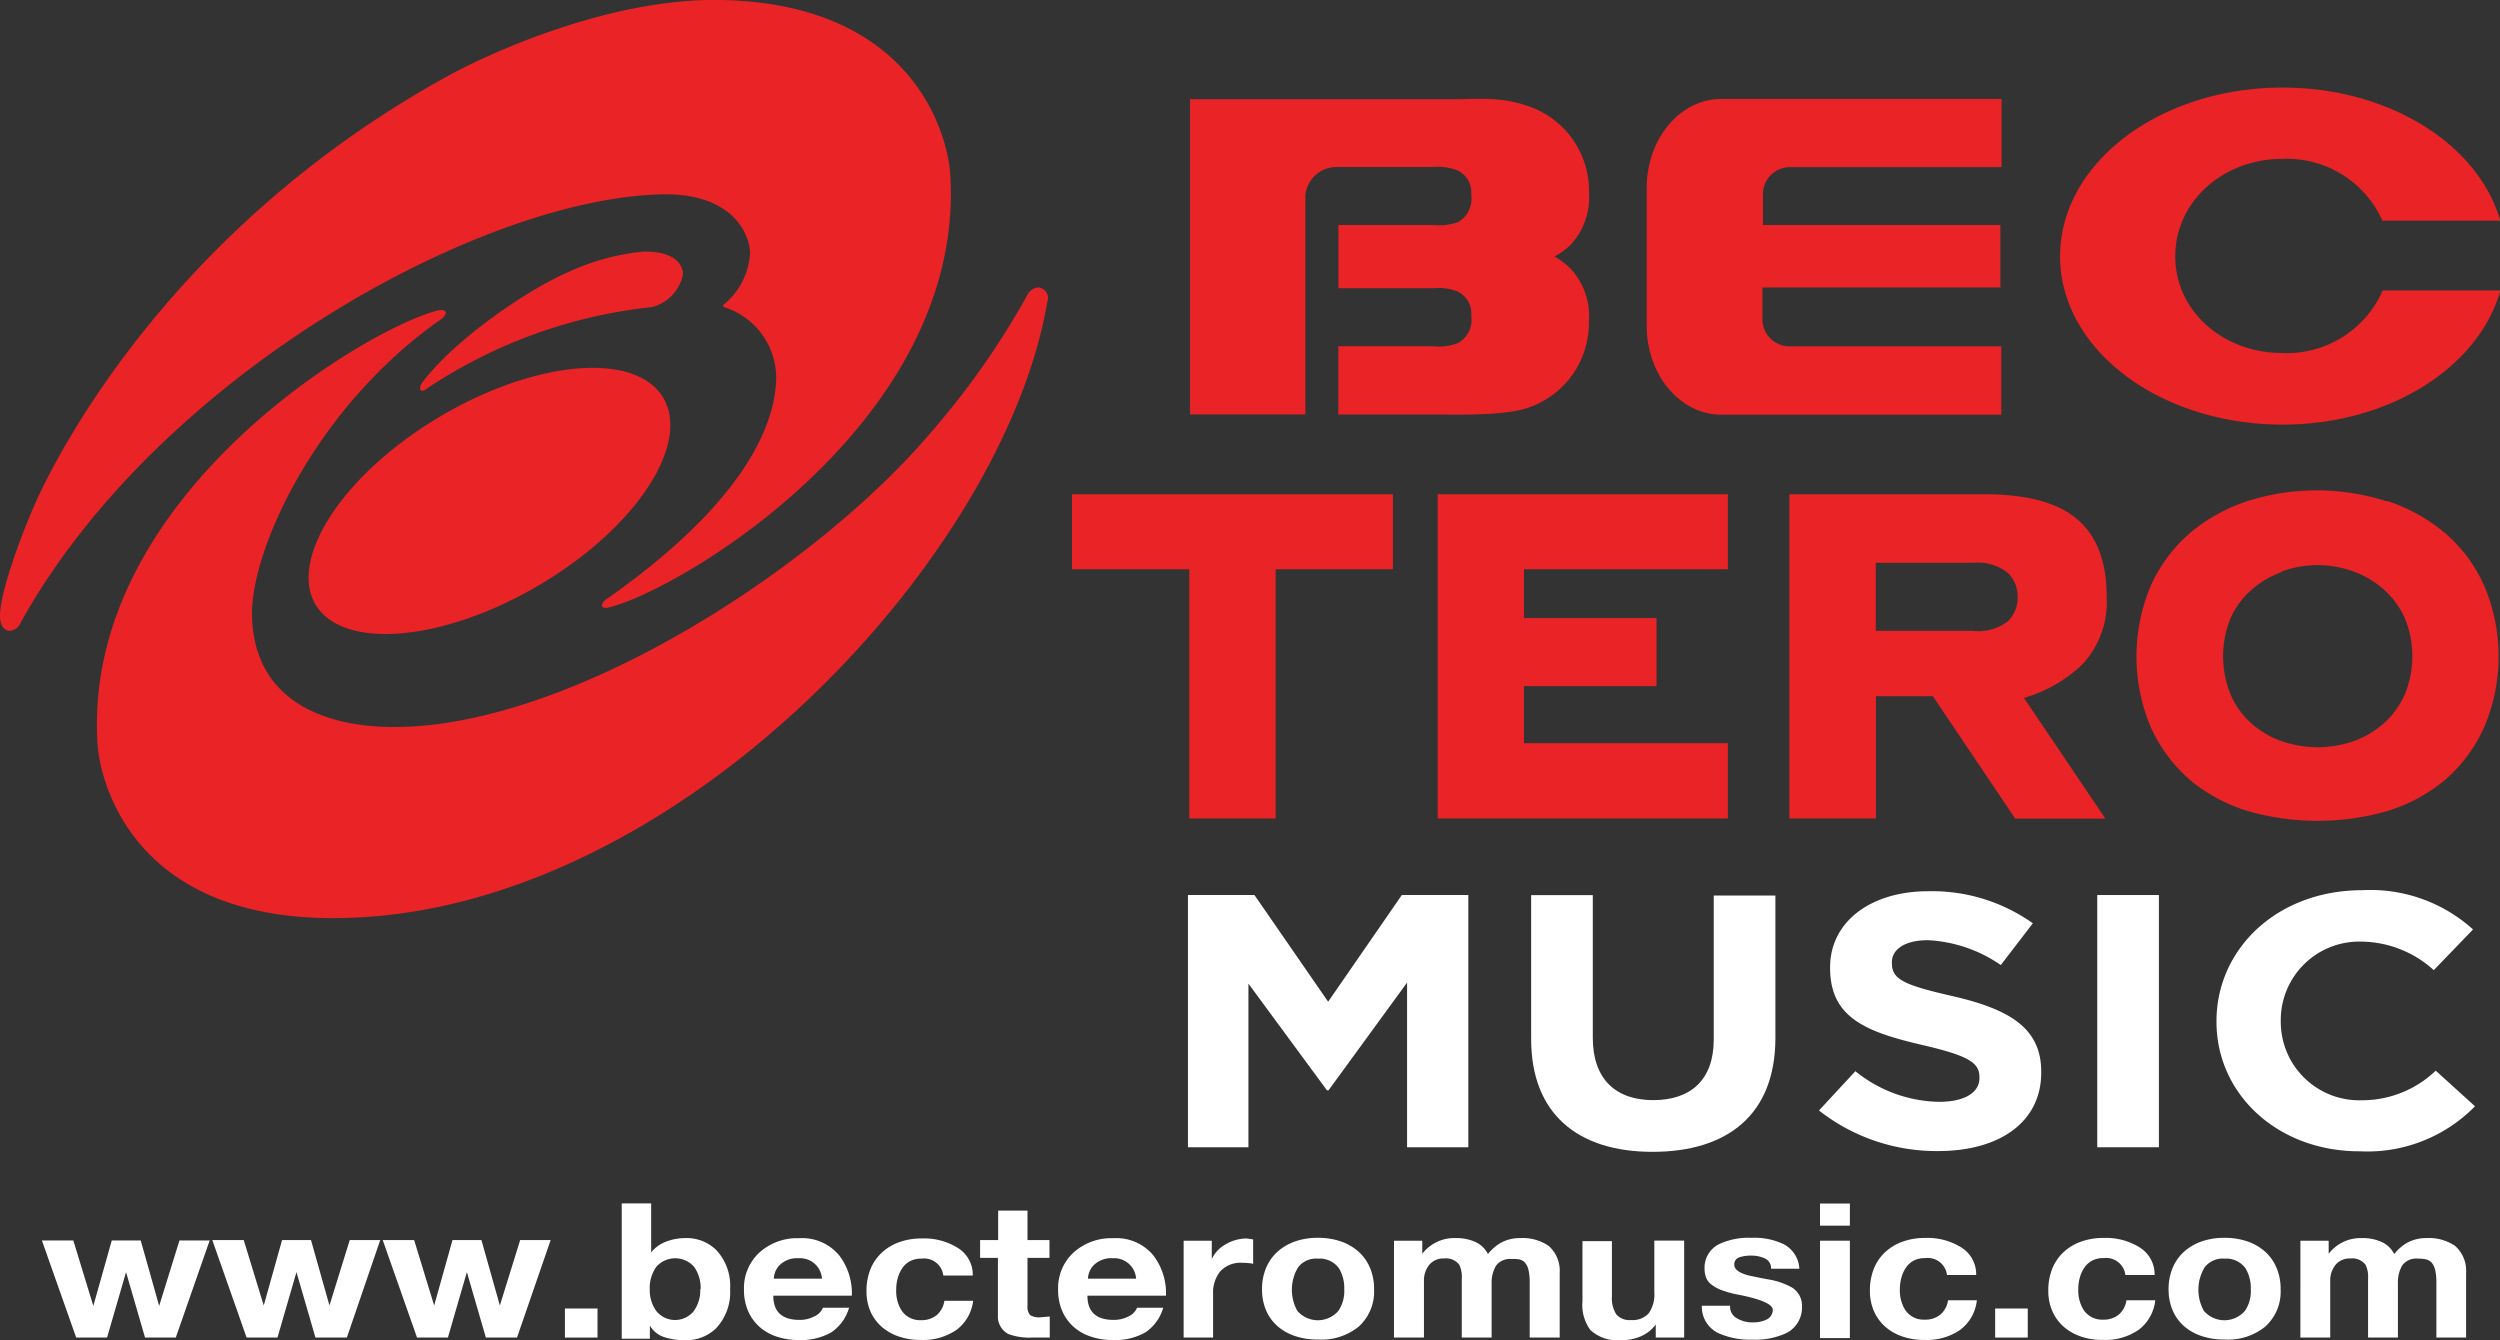 <svg id="Layer_8" data-name="Layer 8" xmlns="http://www.w3.org/2000/svg" viewBox="0 0 191 102.38"><rect x="0" y="0" width="191" height="102.38" fill="#333333" stroke="none"/><defs><style>.cls-1{fill:#e92326;}.cls-2{fill:#fff;}</style></defs><title>logo-bec-music</title><path class="cls-1" d="M39,56.46C18.38,67.69,9.6,84.23,7.56,88.46,6.4,90.9,4.47,96,4.5,97.88c0,1,.56,1.1.68,1.13a1,1,0,0,0,.93-0.69C16.64,79.44,41.17,66,55,65.66c5.42-.14,6.8,3,6.8,4.52a5.44,5.44,0,0,1-2,3.89,0.12,0.12,0,0,0,0,.2,5.67,5.67,0,0,1,4,5.52c-0.13,4.28-3.43,10.1-12.89,16.74-0.65.43-.49,0.85,0.09,0.69C56.24,96,78.3,83.11,77.1,64.11c-0.2-3-2.79-13-17.48-13.3C50.92,50.63,41.55,55.08,39,56.46Z" transform="translate(-4.5 -50.81)"/><path class="cls-1" d="M84.51,73.9a0.83,0.83,0,0,0-.65-1.13,1.06,1.06,0,0,0-.92.67,61.37,61.37,0,0,1-7.32,10.41C66.94,94.1,48.48,106.13,35,106.35c-5.44.1-11.19-1.84-11.25-8.67,0-5,4.91-15.78,14.39-22.44,0.63-.44.5-0.85-0.14-0.72-5.18,1.21-27.25,14.12-26.05,33.13,0.2,3.05,2.8,13.09,17.48,13.3C55.23,121.34,81.1,93.92,84.51,73.9Z" transform="translate(-4.5 -50.81)"/><path class="cls-1" d="M54.68,80.54c2.9,3.08-.49,9.4-7.59,14.1s-15.15,6-18,3,0.49-9.36,7.57-14.09S51.78,77.51,54.68,80.54Z" transform="translate(-4.5 -50.81)"/><path class="cls-1" d="M37,80.57a38.23,38.23,0,0,1,17.32-6.3,3.25,3.25,0,0,0,2.36-2.49c0-.53-0.33-1.77-3-1.75a17.66,17.66,0,0,0-5.59,1.49c-3,1.24-8.81,5.13-11.38,8.58C36.48,80.47,36.61,80.86,37,80.57Z" transform="translate(-4.5 -50.81)"/><path class="cls-1" d="M124.48,71.32a5.93,5.93,0,0,0-1.22-.92,5.18,5.18,0,0,0,1.22-.87,5.31,5.31,0,0,0,1.42-4,6.83,6.83,0,0,0-4.61-6.6c-2.18-.77-3.9-0.54-5.87-0.54h-20V82.47h8.81V67.21h0V65.74h0a2.39,2.39,0,0,1,2.34-2.17H114a4.16,4.16,0,0,1,1.83.25,1.84,1.84,0,0,1,1.07,1.85,2.07,2.07,0,0,1-1,2.11A4.41,4.41,0,0,1,114,68h-7.24v4.83H114a4,4,0,0,1,1.83.24,1.85,1.85,0,0,1,1.07,1.88,2,2,0,0,1-1,2.06,3.91,3.91,0,0,1-1.91.25h-7.24v5.22h7.45c1.81,0,5.35.1,7.08-.53a6.83,6.83,0,0,0,4.61-6.58A5.32,5.32,0,0,0,124.48,71.32Z" transform="translate(-4.5 -50.81)"/><path class="cls-1" d="M139.19,65.52a2.07,2.07,0,0,1,2-1.94h16.23V58.37H136c-3.14,0-5.69,3.05-5.69,6.77V75.73c0,3.71,2.55,6.76,5.69,6.76h21.4V77.27H141.15a2.08,2.08,0,0,1-2-1.95h0V72.77h18.18V68H139.19V65.52h0Z" transform="translate(-4.5 -50.81)"/><path class="cls-1" d="M186.54,73a8,8,0,0,1-7.68,4.78c-4.5,0-8.17-3.19-8.17-7.39s3.67-7.44,8.17-7.44a8,8,0,0,1,7.66,4.72h9c-1.65-5.8-8.45-10.17-16.63-10.17-9.4,0-17,5.77-17,12.89s7.6,12.86,17,12.86c8.19,0,15-4.4,16.64-10.25h-9Z" transform="translate(-4.5 -50.81)"/><path class="cls-1" d="M178.8,94.52a7.2,7.2,0,0,0-2.28,1.35A6.3,6.3,0,0,0,174.93,98a7.75,7.75,0,0,0,0,5.9,6.31,6.31,0,0,0,1.59,2.19,7.09,7.09,0,0,0,2.28,1.34,8.43,8.43,0,0,0,5.53,0,7.08,7.08,0,0,0,2.27-1.34,6.44,6.44,0,0,0,1.61-2.19,7.61,7.61,0,0,0,0-5.9,6.43,6.43,0,0,0-1.61-2.17,7.19,7.19,0,0,0-2.27-1.35,8,8,0,0,0-5.53,0m8.1-5.39a13.2,13.2,0,0,1,4.37,2.42,11.34,11.34,0,0,1,3,4,13.8,13.8,0,0,1,0,10.91,11.54,11.54,0,0,1-3,4,12.57,12.57,0,0,1-4.37,2.35,19.3,19.3,0,0,1-10.68,0,12.66,12.66,0,0,1-4.38-2.35,11.9,11.9,0,0,1-3-4,13.93,13.93,0,0,1,0-10.91,11.68,11.68,0,0,1,3-4,13.3,13.3,0,0,1,4.38-2.42A17.52,17.52,0,0,1,186.91,89.13Z" transform="translate(-4.5 -50.81)"/><polygon class="cls-1" points="106.42 37.76 97.46 37.76 90.86 37.76 81.9 37.76 81.9 43.49 90.86 43.49 90.86 62.53 97.46 62.53 97.46 43.49 106.42 43.49 106.42 37.76"/><polygon class="cls-1" points="132.01 43.49 132.01 37.76 109.84 37.76 109.84 62.53 132.01 62.53 132.01 56.78 116.43 56.78 116.43 52.42 126.56 52.42 126.56 47.22 116.43 47.22 116.43 43.49 132.01 43.49"/><path class="cls-1" d="M157.94,98.24a3.67,3.67,0,0,1-2.69.77h-7.44v-5.2h7.44a3.63,3.63,0,0,1,2.69.81,2.52,2.52,0,0,1,.71,1.82,2.54,2.54,0,0,1-.71,1.8m1.19,5.89h0a10.72,10.72,0,0,0,4.53-2.63,7,7,0,0,0,1.79-5.1q0-4-2.23-5.9c-1.47-1.28-3.85-1.93-7.11-1.93H141.21v24.77h6.61V104h4.35l6.29,9.35h6.89Z" transform="translate(-4.5 -50.81)"/><path class="cls-2" d="M95.26,119.19h5.08l5.63,8.15,5.63-8.15h5.08v19.27H112V125.88l-6,8.23h-0.12l-6-8.15v12.5H95.26V119.19Z" transform="translate(-4.5 -50.81)"/><path class="cls-2" d="M121.48,130.2v-11h4.71v10.9c0,3.14,1.74,4.76,4.62,4.76s4.62-1.57,4.62-4.63v-11h4.71v10.88c0,5.84-3.64,8.7-9.39,8.7S121.48,135.87,121.48,130.2Z" transform="translate(-4.5 -50.81)"/><path class="cls-2" d="M143.47,135.65l2.78-3a10.42,10.42,0,0,0,6.39,2.34c1.93,0,3.09-.69,3.09-1.82v-0.06c0-1.07-.73-1.62-4.31-2.45-4.31-1-7.1-2.07-7.1-5.89v-0.06c0-3.49,3.12-5.81,7.49-5.81a13.3,13.3,0,0,1,8,2.45l-2.45,3.19a10.73,10.73,0,0,0-5.57-1.9c-1.81,0-2.75.74-2.75,1.68v0.06c0,1.27.92,1.68,4.62,2.53,4.34,1,6.79,2.42,6.79,5.78v0.06c0,3.83-3.24,6-7.86,6A14.53,14.53,0,0,1,143.47,135.65Z" transform="translate(-4.5 -50.81)"/><path class="cls-2" d="M164.73,119.19h4.71v19.27h-4.71V119.19Z" transform="translate(-4.5 -50.81)"/><path class="cls-2" d="M173.84,128.88v-0.06c0-5.48,4.59-10,11.16-10a11.69,11.69,0,0,1,8.44,3l-3,3.11a8.34,8.34,0,0,0-5.48-2.18,6,6,0,0,0-6.21,6v0.06a6,6,0,0,0,6.21,6.06,8.14,8.14,0,0,0,5.63-2.26l3,2.72a11.51,11.51,0,0,1-8.78,3.44C178.52,138.79,173.84,134.41,173.84,128.88Z" transform="translate(-4.5 -50.81)"/><path class="cls-2" d="M20.52,145.58L17.93,153H15.58l-1.45-5-1.45,5H10.32L7.7,145.58h2.4l1.53,5,1.41-5h2.21l1.41,5,1.55-5h2.33Z" transform="translate(-4.5 -50.81)"/><path class="cls-2" d="M33.54,145.58L31,153H28.6l-1.45-5-1.45,5H23.34l-2.62-7.45h2.4l1.53,5,1.4-5h2.21l1.41,5,1.55-5h2.33Z" transform="translate(-4.5 -50.81)"/><path class="cls-2" d="M46.56,145.58L44,153H41.62l-1.45-5-1.45,5H36.36l-2.62-7.45h2.4l1.53,5,1.4-5h2.21l1.41,5,1.55-5h2.33Z" transform="translate(-4.5 -50.81)"/><path class="cls-2" d="M50.15,153H47.66v-2.22h2.49V153Z" transform="translate(-4.5 -50.81)"/><path class="cls-2" d="M60.28,149.31a4,4,0,0,1-1.09,3,3.26,3.26,0,0,1-2.33.89,4.82,4.82,0,0,1-1.66-.25,2,2,0,0,1-1.05-.86l0,1H52V142.75h2.25v3.74a2.66,2.66,0,0,1,1.14-.82,4.11,4.11,0,0,1,1.51-.27,3.22,3.22,0,0,1,2.33.92A4,4,0,0,1,60.28,149.31Zm-2.25,0a2.81,2.81,0,0,0-.49-1.7,1.92,1.92,0,0,0-2.91,0,2.81,2.81,0,0,0-.49,1.7,2.75,2.75,0,0,0,.5,1.66,1.84,1.84,0,0,0,2.87,0A2.71,2.71,0,0,0,58,149.3Z" transform="translate(-4.5 -50.81)"/><path class="cls-2" d="M69.58,149.8h-6q0,1.85,2,1.85a2.4,2.4,0,0,0,1.16-.28,1.22,1.22,0,0,0,.63-0.65h2A3.41,3.41,0,0,1,68,152.61a4.72,4.72,0,0,1-2.45.58,5.22,5.22,0,0,1-1.73-.27,3.74,3.74,0,0,1-1.33-.77,3.5,3.5,0,0,1-.85-1.21,4.06,4.06,0,0,1-.3-1.6,3.69,3.69,0,0,1,1.16-2.82,4.3,4.3,0,0,1,3.05-1.11,3.67,3.67,0,0,1,3.08,1.33A4.76,4.76,0,0,1,69.58,149.8Zm-2.28-1.29a1.68,1.68,0,0,0-1.79-1.57,1.89,1.89,0,0,0-1.48.56,1.56,1.56,0,0,0-.41,1H67.3Z" transform="translate(-4.5 -50.81)"/><path class="cls-2" d="M78.85,150.17a3.24,3.24,0,0,1-1.27,2.24,4.48,4.48,0,0,1-2.73.77,5,5,0,0,1-1.71-.27,3.84,3.84,0,0,1-1.31-.76A3.41,3.41,0,0,1,71,151a3.86,3.86,0,0,1-.3-1.55,4.46,4.46,0,0,1,.29-1.64,3.48,3.48,0,0,1,.84-1.26,3.81,3.81,0,0,1,1.32-.82,4.93,4.93,0,0,1,1.77-.3,4.83,4.83,0,0,1,2.69.68,2.41,2.41,0,0,1,1.21,2.15H76.57a1.48,1.48,0,0,0-1.67-1.29,1.83,1.83,0,0,0-.87.19,1.66,1.66,0,0,0-.59.53,2.52,2.52,0,0,0-.35.76,3.31,3.31,0,0,0-.12.9,2.81,2.81,0,0,0,.39,1.55,1.68,1.68,0,0,0,1.5.77,1.81,1.81,0,0,0,1.21-.39,1.77,1.77,0,0,0,.58-1.09h2.21Z" transform="translate(-4.5 -50.81)"/><path class="cls-2" d="M84.69,153l-1.34,0a4.54,4.54,0,0,1-1.83-.28,1.51,1.51,0,0,1-.78-1.43l0-4.38H79.38v-1.36h1.38l0-2.25H83v2.25h1.68v1.36H83v3.67a0.93,0.93,0,0,0,.2.7,1.26,1.26,0,0,0,.79.17l0.71-.06V153Z" transform="translate(-4.5 -50.81)"/><path class="cls-2" d="M93.58,149.8h-6q0,1.85,2,1.85a2.4,2.4,0,0,0,1.16-.28,1.22,1.22,0,0,0,.63-0.65h2A3.4,3.4,0,0,1,92,152.61a4.72,4.72,0,0,1-2.45.58,5.23,5.23,0,0,1-1.73-.27,3.74,3.74,0,0,1-1.33-.77,3.5,3.5,0,0,1-.85-1.21,4.06,4.06,0,0,1-.3-1.6,3.69,3.69,0,0,1,1.16-2.82,4.3,4.3,0,0,1,3.05-1.11,3.67,3.67,0,0,1,3.08,1.33A4.76,4.76,0,0,1,93.58,149.8Zm-2.28-1.29a1.68,1.68,0,0,0-1.79-1.57,1.89,1.89,0,0,0-1.48.56,1.57,1.57,0,0,0-.41,1H91.3Z" transform="translate(-4.5 -50.81)"/><path class="cls-2" d="M100.23,147.36a4,4,0,0,0-.8-0.07,2.1,2.1,0,0,0-1.71.66,2.6,2.6,0,0,0-.54,1.72V153H94.93V145.6h2.15V147a2.51,2.51,0,0,1,1.07-1.13,3.15,3.15,0,0,1,1.6-.44l0.49,0.07v1.9Z" transform="translate(-4.5 -50.81)"/><path class="cls-2" d="M109.48,149.33a3.6,3.6,0,0,1-1.16,2.82,4.51,4.51,0,0,1-3.13,1,5.31,5.31,0,0,1-1.76-.27,3.87,3.87,0,0,1-1.35-.77,3.41,3.41,0,0,1-.86-1.21,4,4,0,0,1-.3-1.6,4.14,4.14,0,0,1,.3-1.6,3.47,3.47,0,0,1,.86-1.24,4,4,0,0,1,1.35-.8,5.18,5.18,0,0,1,1.76-.28,5.3,5.3,0,0,1,1.77.28,4,4,0,0,1,1.36.8,3.49,3.49,0,0,1,.86,1.24A4.14,4.14,0,0,1,109.48,149.33Zm-2.28,0a2.91,2.91,0,0,0-.41-1.63,1.82,1.82,0,0,0-1.6-.73,1.73,1.73,0,0,0-1.52.67,3.33,3.33,0,0,0-.06,3.31,2.07,2.07,0,0,0,3.15,0A2.7,2.7,0,0,0,107.2,149.3Z" transform="translate(-4.5 -50.81)"/><path class="cls-2" d="M123.65,153h-2.28v-4.2a4.2,4.2,0,0,0-.09-0.95,1.32,1.32,0,0,0-.26-0.56,0.84,0.84,0,0,0-.43-0.26A2.57,2.57,0,0,0,120,147a1.32,1.32,0,0,0-1.21.52,2.55,2.55,0,0,0-.33,1.37V153h-2.28v-4.49a2.14,2.14,0,0,0-.19-1.07,1.28,1.28,0,0,0-1.18-.48,1.36,1.36,0,0,0-1.12.49,1.89,1.89,0,0,0-.4,1.23V153H111V145.6h2.16v1a3.07,3.07,0,0,1,2.55-1.2,3.5,3.5,0,0,1,1.47.28,2,2,0,0,1,1,.94,3.44,3.44,0,0,1,1-.87,3,3,0,0,1,1.45-.35,3.54,3.54,0,0,1,2.18.59,2.53,2.53,0,0,1,.85,2.07v5Z" transform="translate(-4.5 -50.81)"/><path class="cls-2" d="M133.19,153H131V152a2.8,2.8,0,0,1-1.15.91,3.64,3.64,0,0,1-1.44.29,3.09,3.09,0,0,1-2.4-.77,3.24,3.24,0,0,1-.61-2.21v-4.59h2.25v4.21a2.3,2.3,0,0,0,.33,1.38,1.32,1.32,0,0,0,1.13.44,1.66,1.66,0,0,0,1.35-.51,2.51,2.51,0,0,0,.43-1.63v-3.93h2.28V153Z" transform="translate(-4.5 -50.81)"/><path class="cls-2" d="M142.17,150.64a2.17,2.17,0,0,1-1.16,2,5.55,5.55,0,0,1-2.59.52,5.89,5.89,0,0,1-2.66-.51,2.23,2.23,0,0,1-1.24-2.08h2.16a1,1,0,0,0,.51.95,2.28,2.28,0,0,0,1.24.32,2.32,2.32,0,0,0,1-.2,0.82,0.82,0,0,0,.51-0.76q0-.63-2.59-1.15a7.77,7.77,0,0,1-1.31-.35,2.87,2.87,0,0,1-.8-0.44,1.24,1.24,0,0,1-.4-0.53,1.88,1.88,0,0,1-.11-0.66,2,2,0,0,1,1.11-1.89,5.34,5.34,0,0,1,2.5-.48,5.14,5.14,0,0,1,2.42.48,2.24,2.24,0,0,1,1.21,1.88h-2.16a0.81,0.81,0,0,0-.44-0.77,2.39,2.39,0,0,0-1.11-.23,2.52,2.52,0,0,0-.9.14,0.55,0.55,0,0,0-.36.56c0,0.36.39,0.64,1.16,0.83l0.82,0.17,0.58,0.11a5.47,5.47,0,0,1,1.82.61A1.62,1.62,0,0,1,142.17,150.64Z" transform="translate(-4.5 -50.81)"/><path class="cls-2" d="M145.83,144.45h-2.28v-1.69h2.28v1.69Zm0,8.59h-2.28v-7.44h2.28V153Z" transform="translate(-4.5 -50.81)"/><path class="cls-2" d="M155.53,150.17a3.24,3.24,0,0,1-1.27,2.24,4.48,4.48,0,0,1-2.73.77,5,5,0,0,1-1.71-.27,3.83,3.83,0,0,1-1.31-.76,3.41,3.41,0,0,1-.85-1.19,3.86,3.86,0,0,1-.3-1.55,4.46,4.46,0,0,1,.29-1.64,3.47,3.47,0,0,1,.84-1.26,3.81,3.81,0,0,1,1.32-.82,4.94,4.94,0,0,1,1.77-.3,4.83,4.83,0,0,1,2.69.68,2.41,2.41,0,0,1,1.21,2.15h-2.23a1.48,1.48,0,0,0-1.67-1.29,1.83,1.83,0,0,0-.87.19,1.66,1.66,0,0,0-.59.53,2.49,2.49,0,0,0-.35.76,3.32,3.32,0,0,0-.12.9,2.81,2.81,0,0,0,.39,1.55,1.68,1.68,0,0,0,1.5.77,1.8,1.8,0,0,0,1.21-.39,1.76,1.76,0,0,0,.58-1.09h2.2Z" transform="translate(-4.5 -50.81)"/><path class="cls-2" d="M159.42,153h-2.49v-2.22h2.49V153Z" transform="translate(-4.5 -50.81)"/><path class="cls-2" d="M169.16,150.17a3.24,3.24,0,0,1-1.27,2.24,4.48,4.48,0,0,1-2.73.77,5,5,0,0,1-1.71-.27,3.85,3.85,0,0,1-1.31-.76,3.42,3.42,0,0,1-.85-1.19,3.86,3.86,0,0,1-.3-1.55,4.44,4.44,0,0,1,.29-1.64,3.46,3.46,0,0,1,.84-1.26,3.8,3.8,0,0,1,1.32-.82,4.92,4.92,0,0,1,1.77-.3,4.83,4.83,0,0,1,2.69.68,2.41,2.41,0,0,1,1.21,2.15h-2.23a1.48,1.48,0,0,0-1.67-1.29,1.83,1.83,0,0,0-.87.19,1.67,1.67,0,0,0-.59.53,2.51,2.51,0,0,0-.35.76,3.31,3.31,0,0,0-.12.9,2.82,2.82,0,0,0,.39,1.55,1.68,1.68,0,0,0,1.5.77,1.8,1.8,0,0,0,1.21-.39,1.77,1.77,0,0,0,.58-1.09h2.2Z" transform="translate(-4.5 -50.81)"/><path class="cls-2" d="M178.74,149.33a3.6,3.6,0,0,1-1.16,2.82,4.5,4.5,0,0,1-3.13,1,5.31,5.31,0,0,1-1.76-.27,3.88,3.88,0,0,1-1.35-.77,3.42,3.42,0,0,1-.86-1.21,4.06,4.06,0,0,1-.3-1.6,4.15,4.15,0,0,1,.3-1.6,3.48,3.48,0,0,1,.86-1.24,4,4,0,0,1,1.35-.8,5.18,5.18,0,0,1,1.76-.28,5.29,5.29,0,0,1,1.77.28,3.94,3.94,0,0,1,1.36.8,3.47,3.47,0,0,1,.86,1.24A4.14,4.14,0,0,1,178.74,149.33Zm-2.28,0a2.91,2.91,0,0,0-.41-1.63,1.82,1.82,0,0,0-1.6-.73,1.73,1.73,0,0,0-1.52.67,3.32,3.32,0,0,0-.06,3.31,2.07,2.07,0,0,0,3.15,0A2.69,2.69,0,0,0,176.46,149.3Z" transform="translate(-4.5 -50.81)"/><path class="cls-2" d="M192.92,153h-2.28v-4.2a4.19,4.19,0,0,0-.09-0.95,1.31,1.31,0,0,0-.26-0.56,0.84,0.84,0,0,0-.43-0.26,2.57,2.57,0,0,0-.62-0.06,1.32,1.32,0,0,0-1.21.52,2.55,2.55,0,0,0-.33,1.37V153h-2.28v-4.49a2.14,2.14,0,0,0-.19-1.07,1.28,1.28,0,0,0-1.18-.48,1.36,1.36,0,0,0-1.12.49,1.89,1.89,0,0,0-.4,1.23V153h-2.28V145.6h2.16v1a3.07,3.07,0,0,1,2.54-1.2,3.51,3.51,0,0,1,1.47.28,2,2,0,0,1,1,.94,3.44,3.44,0,0,1,1-.87,3,3,0,0,1,1.46-.35,3.54,3.54,0,0,1,2.18.59,2.53,2.53,0,0,1,.85,2.07v5Z" transform="translate(-4.5 -50.81)"/></svg>